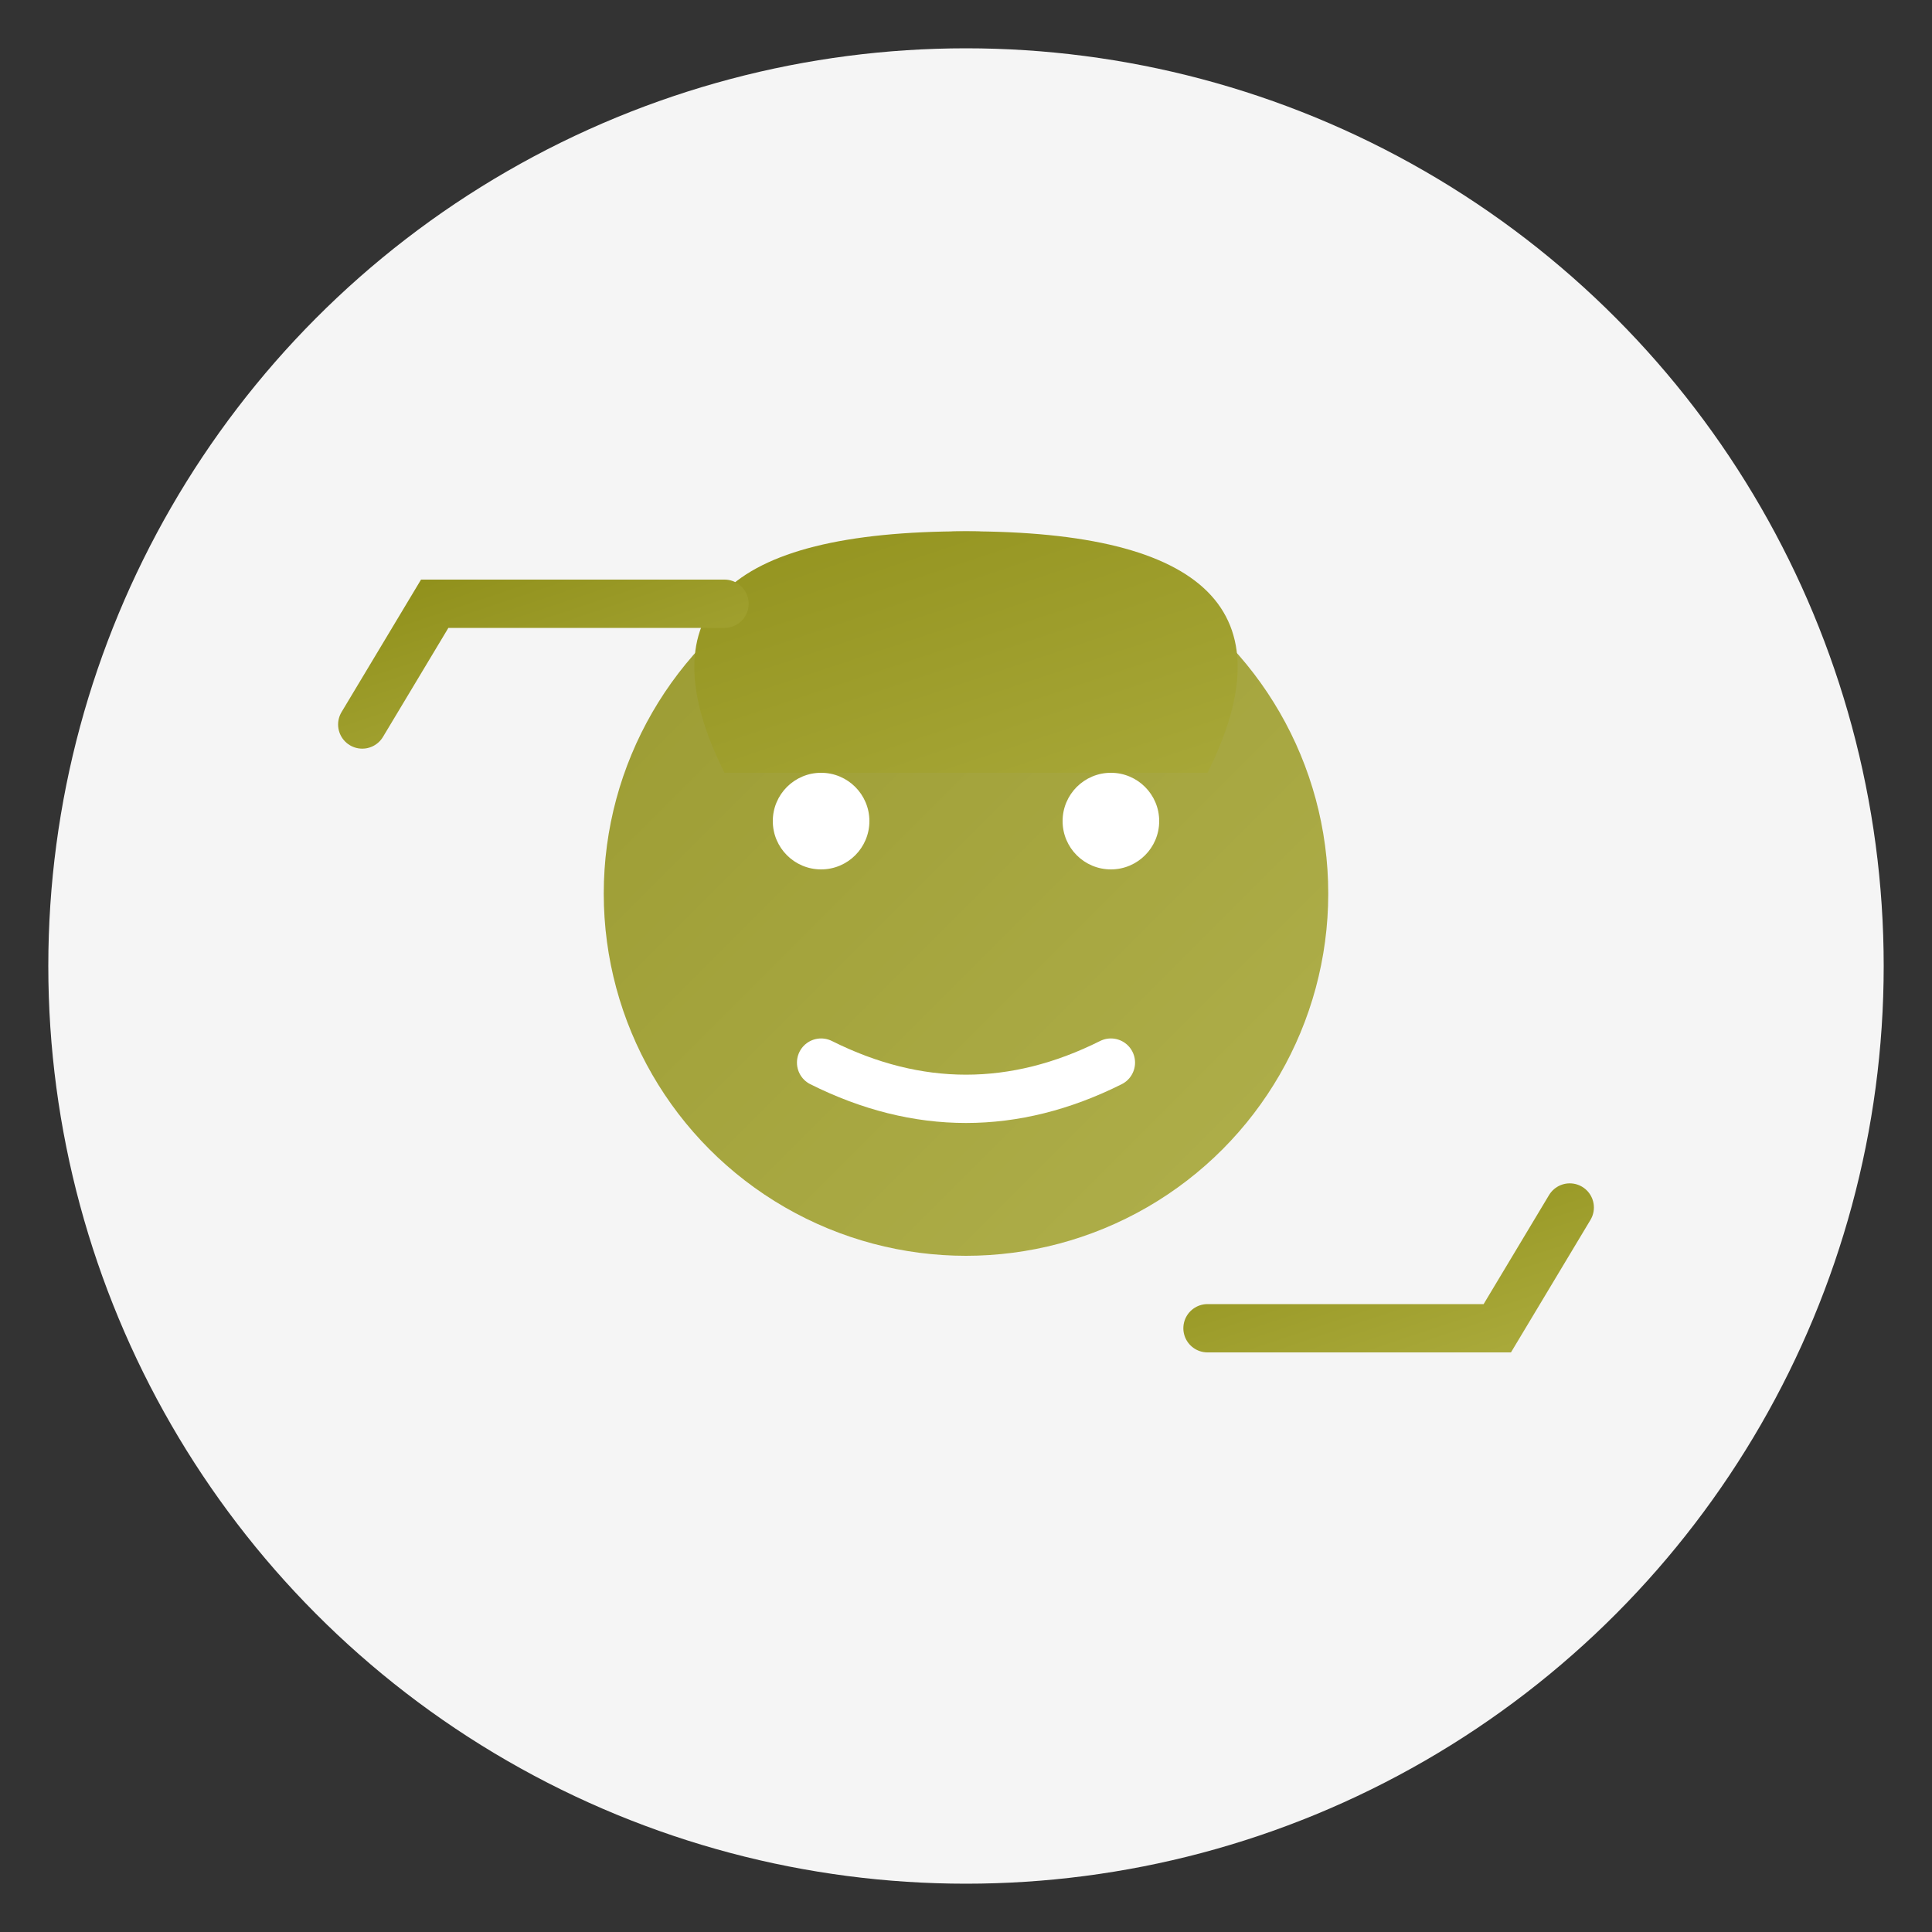 <svg xmlns="http://www.w3.org/2000/svg" width="80" height="80" viewBox="0 0 80 80">
  <rect x="0" y="0" width="80" height="80" fill="#333333" stroke="none"/>
  <defs>
    <linearGradient id="testimonialGradient1" x1="0%" y1="0%" x2="100%" y2="100%">
      <stop offset="0%" stop-color="#91911c" />
      <stop offset="100%" stop-color="#a9a93a" />
    </linearGradient>
  </defs>
  
  <!-- Cercle de fond -->
  <circle cx="40" cy="40" r="38" fill="#f5f5f5" />
  
  <!-- Silhouette stylisée -->
  <g transform="translate(25, 22)">
    <!-- Tête -->
    <circle cx="15" cy="15" r="15" fill="url(#testimonialGradient1)" opacity="0.9" />
    
    <!-- Visage stylisé -->
    <circle cx="9" cy="12" r="2" fill="#ffffff" />
    <circle cx="21" cy="12" r="2" fill="#ffffff" />
    <path d="M9,22 Q15,25 21,22" stroke="#ffffff" stroke-width="2" fill="none" stroke-linecap="round" />
    
    <!-- Cheveux -->
    <path d="M5,10 Q0,0 15,0 Q30,0 25,10" fill="url(#testimonialGradient1)" />
  </g>
  
  <!-- Éléments de citation -->
  <path d="M15,30 L18,25 L30,25" stroke="url(#testimonialGradient1)" stroke-width="2" fill="none" stroke-linecap="round" />
  <path d="M65,50 L62,55 L50,55" stroke="url(#testimonialGradient1)" stroke-width="2" fill="none" stroke-linecap="round" />
</svg>